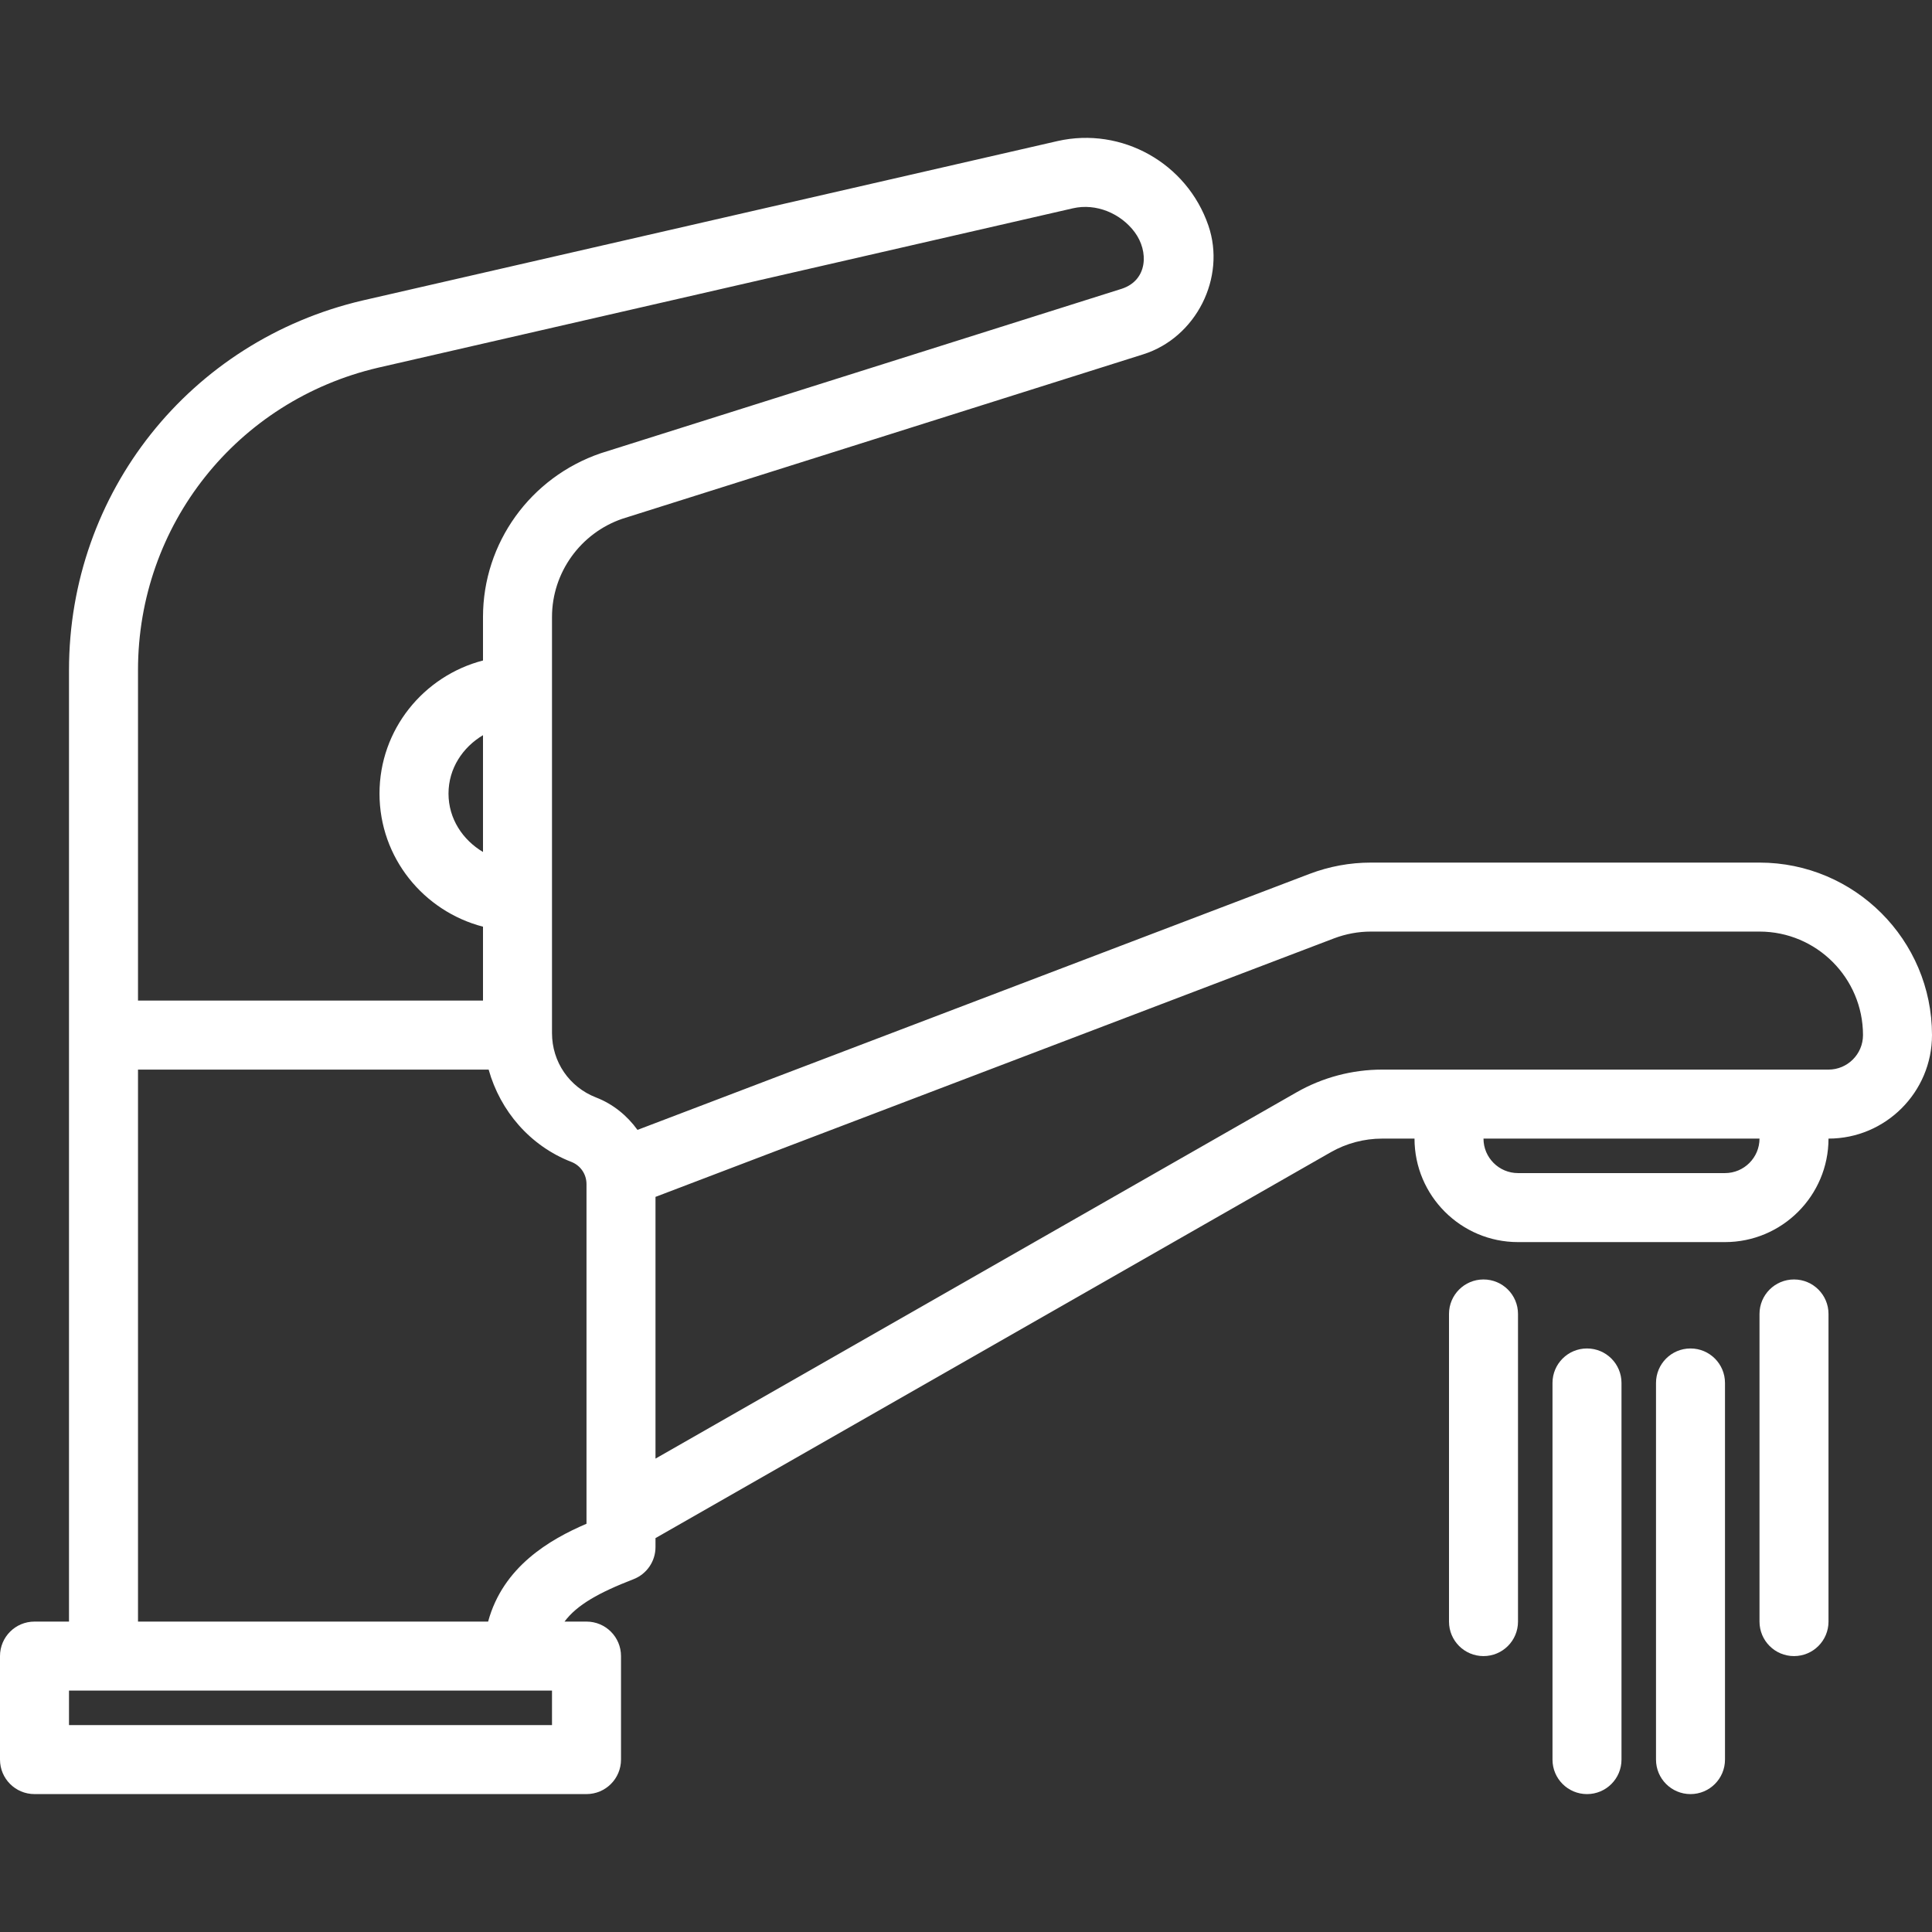 <?xml version="1.0" encoding="utf-8"?><svg width="130" height="130" viewBox="0 0 130 130" fill="none" xmlns="http://www.w3.org/2000/svg">
<rect x="0" y="0" width="130" height="130" fill="#333333" stroke="none"/>
<path d="M118.393 58.042H92.245C90.831 58.042 89.443 58.298 88.115 58.802L42.895 76.028C42.2 75.069 41.253 74.289 40.111 73.848C38.308 73.15 37.143 71.451 37.143 69.517V41.513C37.143 38.527 39.068 35.866 41.881 34.905C41.881 34.905 76.919 23.844 76.925 23.842C80.48 22.72 82.516 18.69 81.309 15.175C79.863 10.963 75.474 8.519 71.171 9.489L24.404 20.217C12.77 22.933 4.643 33.159 4.643 45.088V109.113H2.321C1.038 109.113 0 110.151 0 111.434V118.399C0 119.682 1.038 120.72 2.321 120.72H39.464C40.748 120.72 41.786 119.682 41.786 118.399V111.434C41.786 110.151 40.748 109.113 39.464 109.113H37.985C38.827 107.986 40.299 107.162 42.622 106.263C43.517 105.917 44.107 105.058 44.107 104.099V103.496L89.547 77.529C90.595 76.931 91.792 76.614 93.002 76.614H95.179C95.179 80.454 98.303 83.578 102.143 83.578H116.071C119.912 83.578 123.036 80.454 123.036 76.614C126.876 76.614 130 73.489 130 69.649C130 63.249 124.795 58.042 118.393 58.042ZM32.5 57.328C31.138 56.517 30.179 55.095 30.179 53.399C30.179 51.703 31.138 50.28 32.5 49.469V57.328ZM25.452 24.739C25.452 24.739 72.15 14.026 72.195 14.016C73.753 13.659 75.41 14.356 76.352 15.624C77.304 16.907 77.236 18.846 75.492 19.427L40.432 30.495C35.687 32.114 32.5 36.541 32.5 41.513V44.443C28.506 45.481 25.536 49.084 25.536 53.399C25.536 57.714 28.506 61.317 32.5 62.355V67.327H9.286V45.088C9.286 35.329 15.937 26.961 25.452 24.739ZM37.143 116.078H4.643V113.756H37.143V116.078ZM39.464 102.53C36.98 103.595 33.847 105.42 32.844 109.114H9.286V71.971H32.88C33.656 74.752 35.672 77.108 38.437 78.178C39.061 78.418 39.464 79.007 39.464 79.676V102.53ZM116.071 78.935H102.143C100.864 78.935 99.821 77.894 99.821 76.614H118.393C118.393 77.894 117.35 78.935 116.071 78.935ZM123.036 71.971H93.002C90.984 71.971 88.994 72.499 87.244 73.499L44.107 98.147V80.535L89.765 63.14C90.563 62.839 91.397 62.684 92.245 62.684H118.393C122.233 62.684 125.357 65.809 125.357 69.649C125.357 70.93 124.314 71.971 123.036 71.971Z" fill="white"/>
<path d="M99.821 86.092C98.538 86.092 97.5 87.13 97.5 88.413V109.113C97.5 110.397 98.538 111.435 99.821 111.435C101.105 111.435 102.143 110.397 102.143 109.113V88.413C102.143 87.13 101.105 86.092 99.821 86.092Z" fill="white"/>
<path d="M106.786 90.735C105.502 90.735 104.464 91.773 104.464 93.056V118.399C104.464 119.682 105.502 120.721 106.786 120.721C108.069 120.721 109.107 119.682 109.107 118.399V93.056C109.107 91.773 108.069 90.735 106.786 90.735Z" fill="white"/>
<path d="M120.714 86.092C119.431 86.092 118.393 87.13 118.393 88.413V109.113C118.393 110.397 119.431 111.435 120.714 111.435C121.998 111.435 123.036 110.397 123.036 109.113V88.413C123.036 87.13 121.998 86.092 120.714 86.092Z" fill="white"/>
<path d="M113.75 90.735C112.467 90.735 111.429 91.773 111.429 93.056V118.399C111.429 119.682 112.467 120.721 113.75 120.721C115.033 120.721 116.071 119.682 116.071 118.399V93.056C116.071 91.773 115.033 90.735 113.75 90.735Z" fill="white"/>
</svg>
